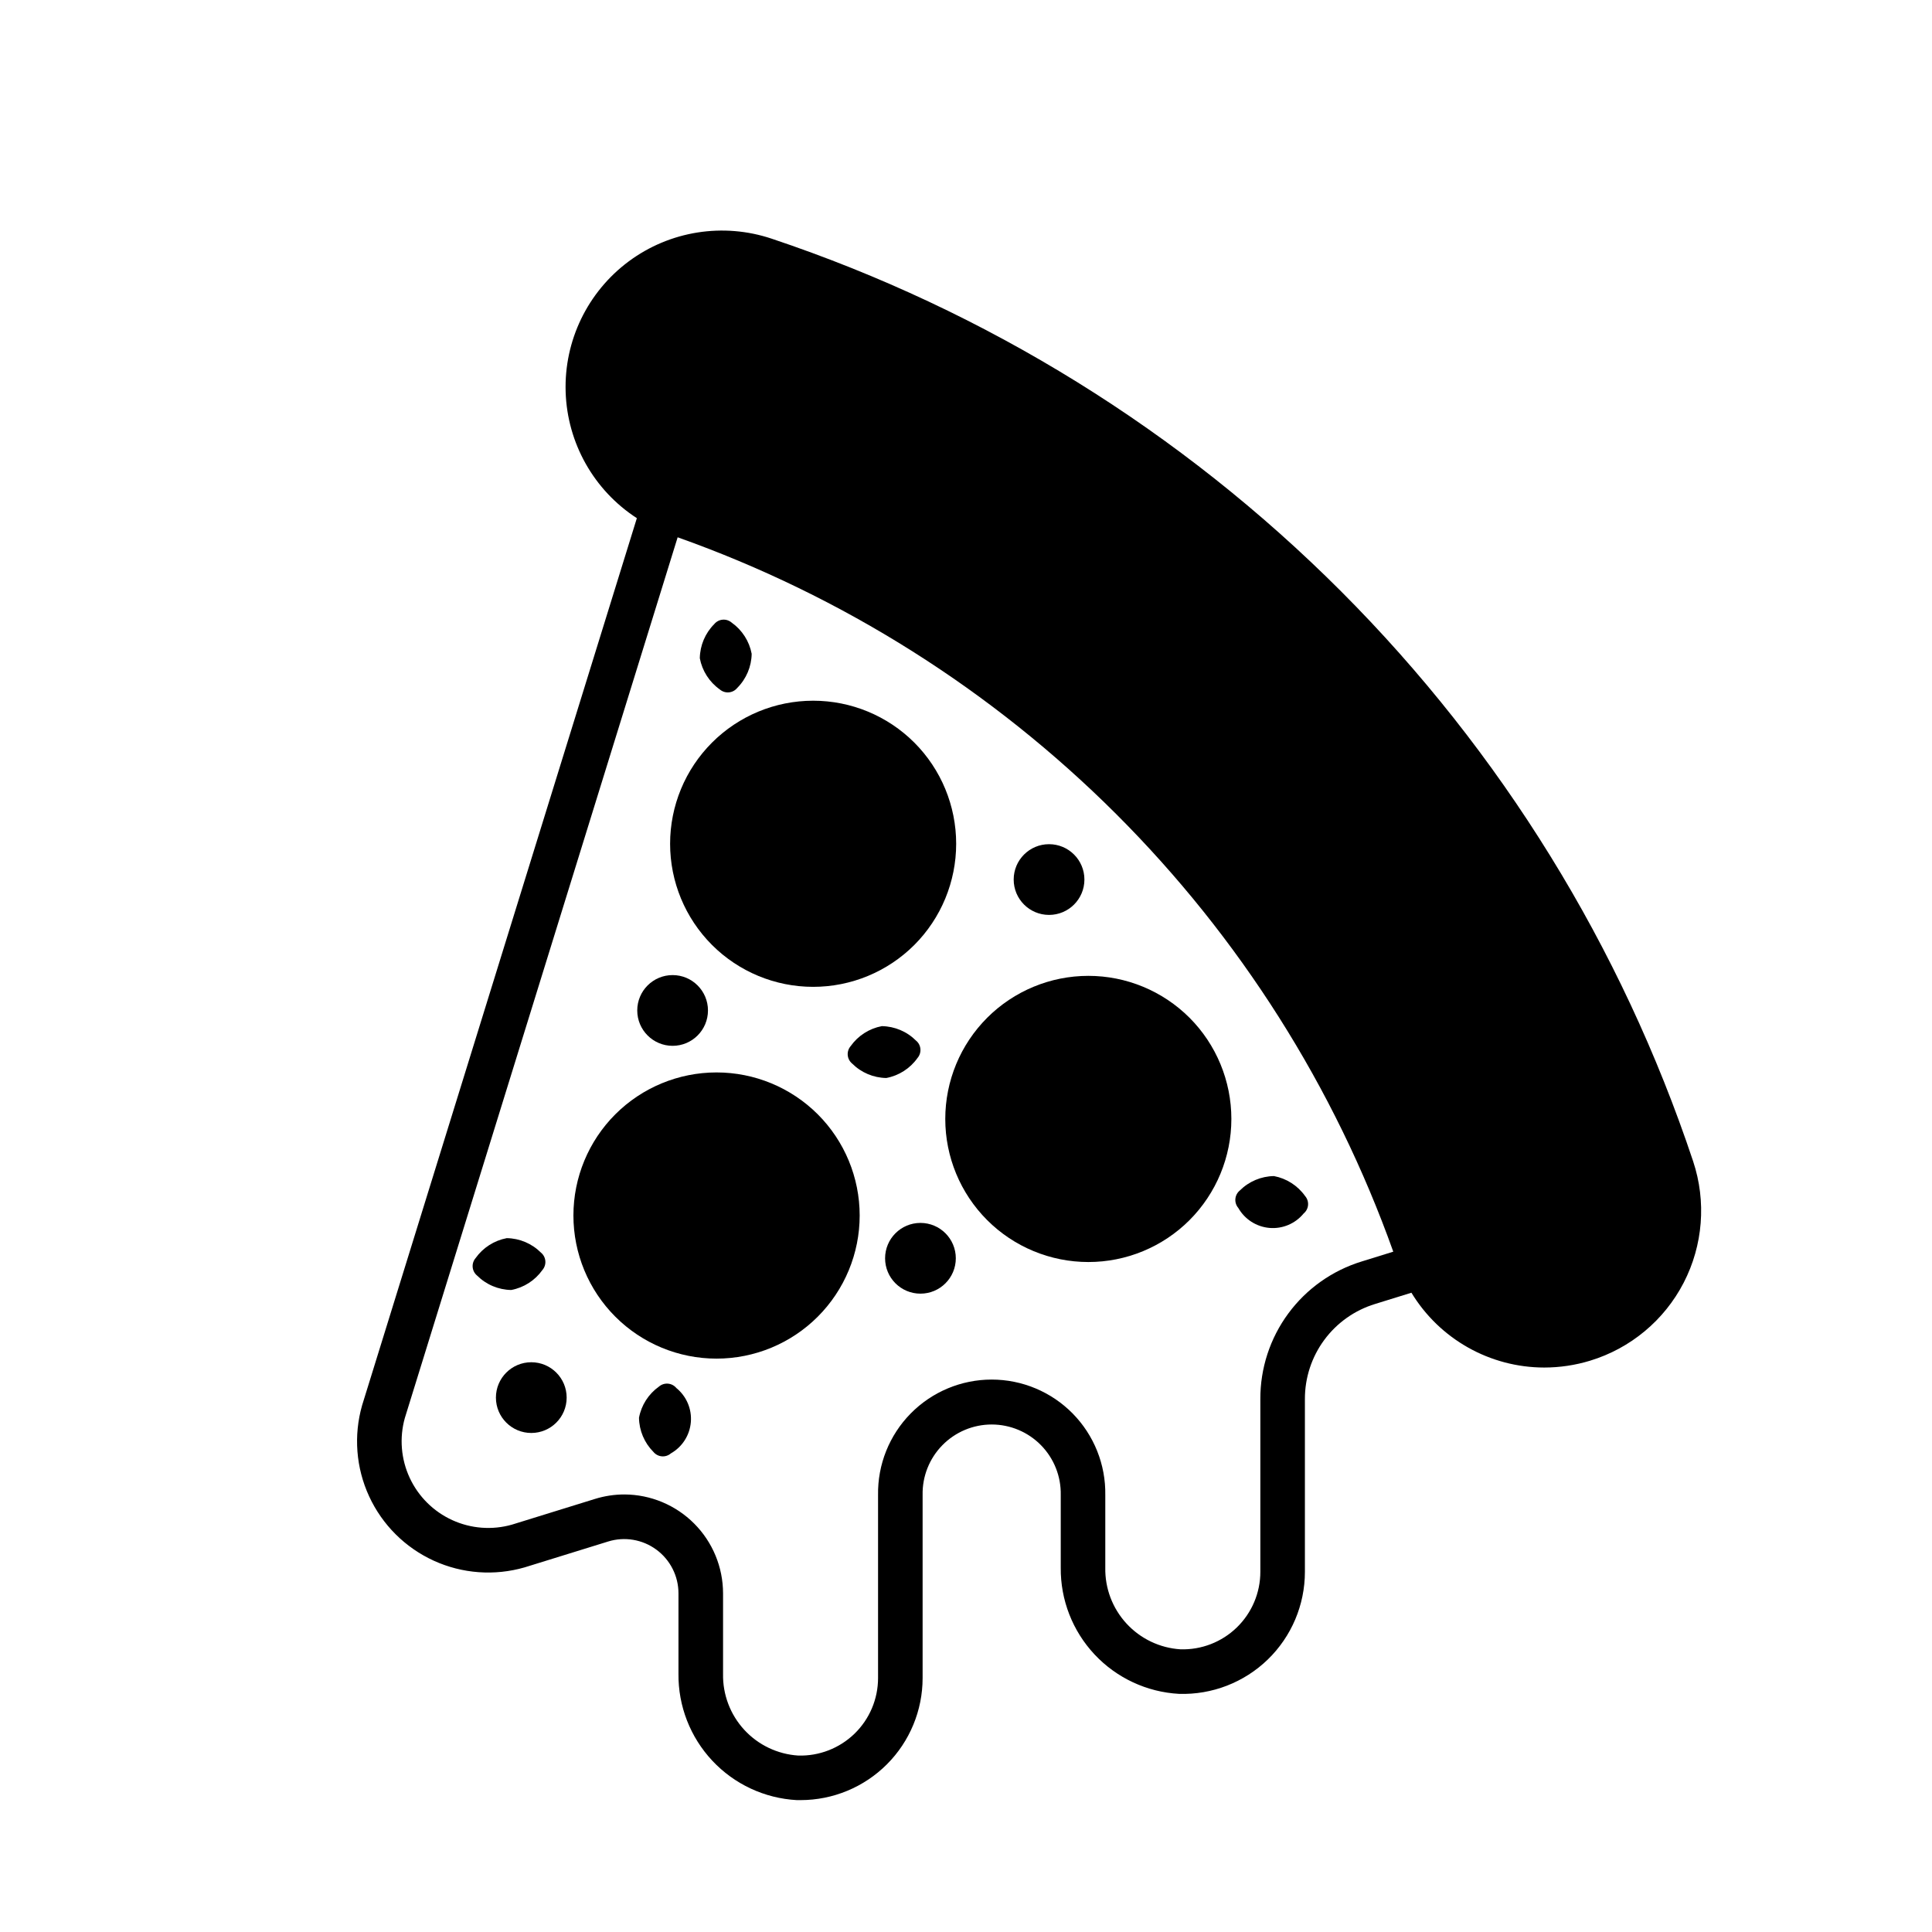 <?xml version="1.0" encoding="UTF-8"?>
<!-- Uploaded to: SVG Repo, www.svgrepo.com, Generator: SVG Repo Mixer Tools -->
<svg fill="#000000" width="800px" height="800px" version="1.1" viewBox="144 144 512 512" xmlns="http://www.w3.org/2000/svg">
 <g>
  <path d="m431.38 377.09c0 5.176-4.195 9.371-9.371 9.371-5.176 0-9.371-4.195-9.371-9.371 0-5.176 4.195-9.371 9.371-9.371 5.176 0 9.371 4.195 9.371 9.371"/>
  <path d="m331.62 411.78c0 5.176-4.195 9.375-9.371 9.375-5.176 0-9.371-4.199-9.371-9.375s4.195-9.371 9.371-9.371c5.176 0 9.371 4.195 9.371 9.371"/>
  <path d="m397.3 477.46c0 5.176-4.195 9.371-9.371 9.371-5.176 0-9.371-4.195-9.371-9.371 0-5.176 4.195-9.375 9.371-9.375 5.176 0 9.371 4.199 9.371 9.375"/>
  <path d="m294.17 514.38c0 5.176-4.195 9.371-9.371 9.371s-9.375-4.195-9.375-9.371 4.199-9.371 9.375-9.371 9.371 4.195 9.371 9.371"/>
  <path d="m313.34 519.72c0.051 3.402 1.426 6.648 3.828 9.055 0.555 0.672 1.355 1.094 2.223 1.168 0.867 0.074 1.73-0.203 2.387-0.773 3.023-1.715 5.008-4.809 5.301-8.273 0.297-3.461-1.137-6.848-3.828-9.047-0.555-0.672-1.355-1.094-2.223-1.168-0.871-0.074-1.73 0.203-2.391 0.773-2.769 1.965-4.672 4.93-5.297 8.266z"/>
  <path d="m481.61 455.67c-3.402 0.055-6.648 1.426-9.055 3.832-0.672 0.551-1.094 1.355-1.168 2.223-0.074 0.867 0.203 1.73 0.773 2.391 1.719 3.019 4.812 5 8.273 5.297 3.461 0.293 6.848-1.141 9.047-3.828 0.672-0.555 1.094-1.355 1.168-2.223 0.074-0.867-0.203-1.73-0.773-2.387-1.965-2.773-4.93-4.676-8.266-5.305z"/>
  <path d="m343.2 317.26c-0.051 3.402-1.426 6.648-3.832 9.055-0.551 0.676-1.355 1.098-2.223 1.172-0.867 0.07-1.73-0.207-2.391-0.777-2.769-1.965-4.668-4.93-5.297-8.266 0.051-3.402 1.426-6.648 3.828-9.055 0.555-0.672 1.355-1.094 2.223-1.168 0.867-0.074 1.73 0.203 2.387 0.773 2.773 1.965 4.676 4.93 5.305 8.266z"/>
  <path d="m279.48 485.86c-3.398-0.051-6.644-1.422-9.051-3.828-0.672-0.551-1.094-1.355-1.168-2.223-0.074-0.867 0.203-1.73 0.773-2.391 1.965-2.769 4.926-4.668 8.266-5.297 3.402 0.051 6.648 1.426 9.055 3.832 0.672 0.551 1.094 1.352 1.168 2.219s-0.207 1.73-0.777 2.391c-1.961 2.769-4.926 4.672-8.266 5.297z"/>
  <path d="m378.88 429.68c-3.402-0.051-6.648-1.422-9.055-3.828-0.672-0.555-1.094-1.355-1.168-2.227-0.074-0.867 0.203-1.73 0.773-2.387 1.965-2.773 4.93-4.672 8.266-5.301 3.402 0.055 6.648 1.426 9.055 3.832 0.676 0.551 1.098 1.355 1.168 2.223 0.074 0.867-0.203 1.73-0.773 2.391-1.965 2.769-4.93 4.672-8.266 5.297z"/>
  <path d="m386.3 340.79c-7.113-7.106-16.754-11.098-26.809-11.094-10.055 0-19.695 3.996-26.805 11.105-7.109 7.113-11.102 16.754-11.102 26.809 0 10.055 3.992 19.695 11.102 26.809 7.109 7.109 16.75 11.105 26.805 11.105 10.055 0.004 19.695-3.988 26.809-11.094 7.106-7.117 11.094-16.766 11.094-26.82 0-10.059-3.988-19.703-11.094-26.82z"/>
  <path d="m459.23 413.71c-7.113-7.106-16.758-11.098-26.812-11.098-10.055 0.004-19.699 4-26.809 11.109-7.109 7.113-11.102 16.754-11.102 26.812 0 10.055 3.992 19.699 11.102 26.809s16.754 11.105 26.809 11.109c10.055 0.004 19.699-3.988 26.812-11.098 7.102-7.121 11.094-16.766 11.094-26.82 0-10.059-3.992-19.703-11.094-26.824z"/>
  <path d="m307.07 439.3c-7.113 7.113-11.109 16.762-11.109 26.82s3.996 19.707 11.109 26.82c7.113 7.113 16.762 11.109 26.82 11.109 10.062 0 19.707-3.996 26.82-11.109 7.113-7.113 11.113-16.762 11.113-26.82s-3.996-19.707-11.109-26.82c-7.121-7.106-16.766-11.094-26.824-11.094-10.055 0-19.703 3.988-26.82 11.094z"/>
  <path d="m592.71 451.79c-18.965-56.895-50.898-108.6-93.273-151.04-42.379-42.438-94.039-74.445-150.91-93.488-12.867-4.324-27.035-2.074-37.93 6.023-10.891 8.102-17.129 21.02-16.695 34.586s7.481 26.062 18.871 33.449l-72.816 235.12c-2.281 7.996-1.621 16.547 1.863 24.098 3.481 7.551 9.555 13.602 17.121 17.059 7.562 3.453 16.113 4.082 24.102 1.77l22.125-6.852c4.363-1.352 9.109-0.547 12.785 2.164 3.676 2.711 5.848 7.004 5.848 11.57v21.344c-0.086 8.539 3.129 16.785 8.969 23.016 5.84 6.234 13.859 9.973 22.391 10.441h1c8.578-0.004 16.805-3.414 22.871-9.48 6.066-6.066 9.473-14.297 9.469-22.875v-48.5c-0.102-4.918 1.781-9.672 5.227-13.188 3.441-3.516 8.156-5.5 13.078-5.5s9.633 1.984 13.078 5.5c3.441 3.516 5.324 8.27 5.223 13.188v19.242c-0.086 8.543 3.125 16.789 8.969 23.023 5.84 6.231 13.863 9.969 22.395 10.434 8.746 0.266 17.227-3.023 23.512-9.113 6.281-6.094 9.828-14.469 9.828-23.223v-45.789c-0.016-5.637 1.781-11.129 5.125-15.664 3.348-4.539 8.062-7.879 13.449-9.527l9.656-2.992c7.469 12.301 20.812 19.816 35.203 19.828 4.121-0.004 8.223-0.617 12.164-1.82 10.703-3.262 19.637-10.707 24.777-20.645 5.137-9.941 6.047-21.535 2.523-32.152zm-87.82 26.504c-7.805 2.387-14.637 7.223-19.477 13.793-4.844 6.57-7.441 14.523-7.41 22.688v45.781-0.004c0 5.559-2.254 10.883-6.246 14.75-3.988 3.871-9.379 5.957-14.934 5.781-5.469-0.352-10.59-2.797-14.297-6.832-3.711-4.031-5.719-9.34-5.613-14.816v-19.234c0.129-8.07-2.984-15.855-8.645-21.609-5.66-5.75-13.395-8.992-21.465-8.992-8.07 0-15.805 3.242-21.465 8.992-5.664 5.754-8.777 13.539-8.645 21.609v48.504c-0.004 5.559-2.254 10.875-6.242 14.746-3.992 3.867-9.375 5.957-14.93 5.789-5.469-0.355-10.59-2.801-14.297-6.832-3.707-4.035-5.715-9.34-5.609-14.816v-21.336c-0.008-6.93-2.754-13.578-7.648-18.488-4.891-4.91-11.527-7.688-18.461-7.719-2.652-0.004-5.289 0.395-7.824 1.18l-21.996 6.812h0.004c-5.258 1.5-10.879 1.078-15.848-1.199-4.973-2.273-8.969-6.246-11.273-11.203-2.301-4.957-2.762-10.578-1.289-15.84l72.301-233.41c43.676 15.508 83.355 40.543 116.16 73.289 32.801 32.746 57.902 72.379 73.488 116.03z"/>
 </g>
</svg>